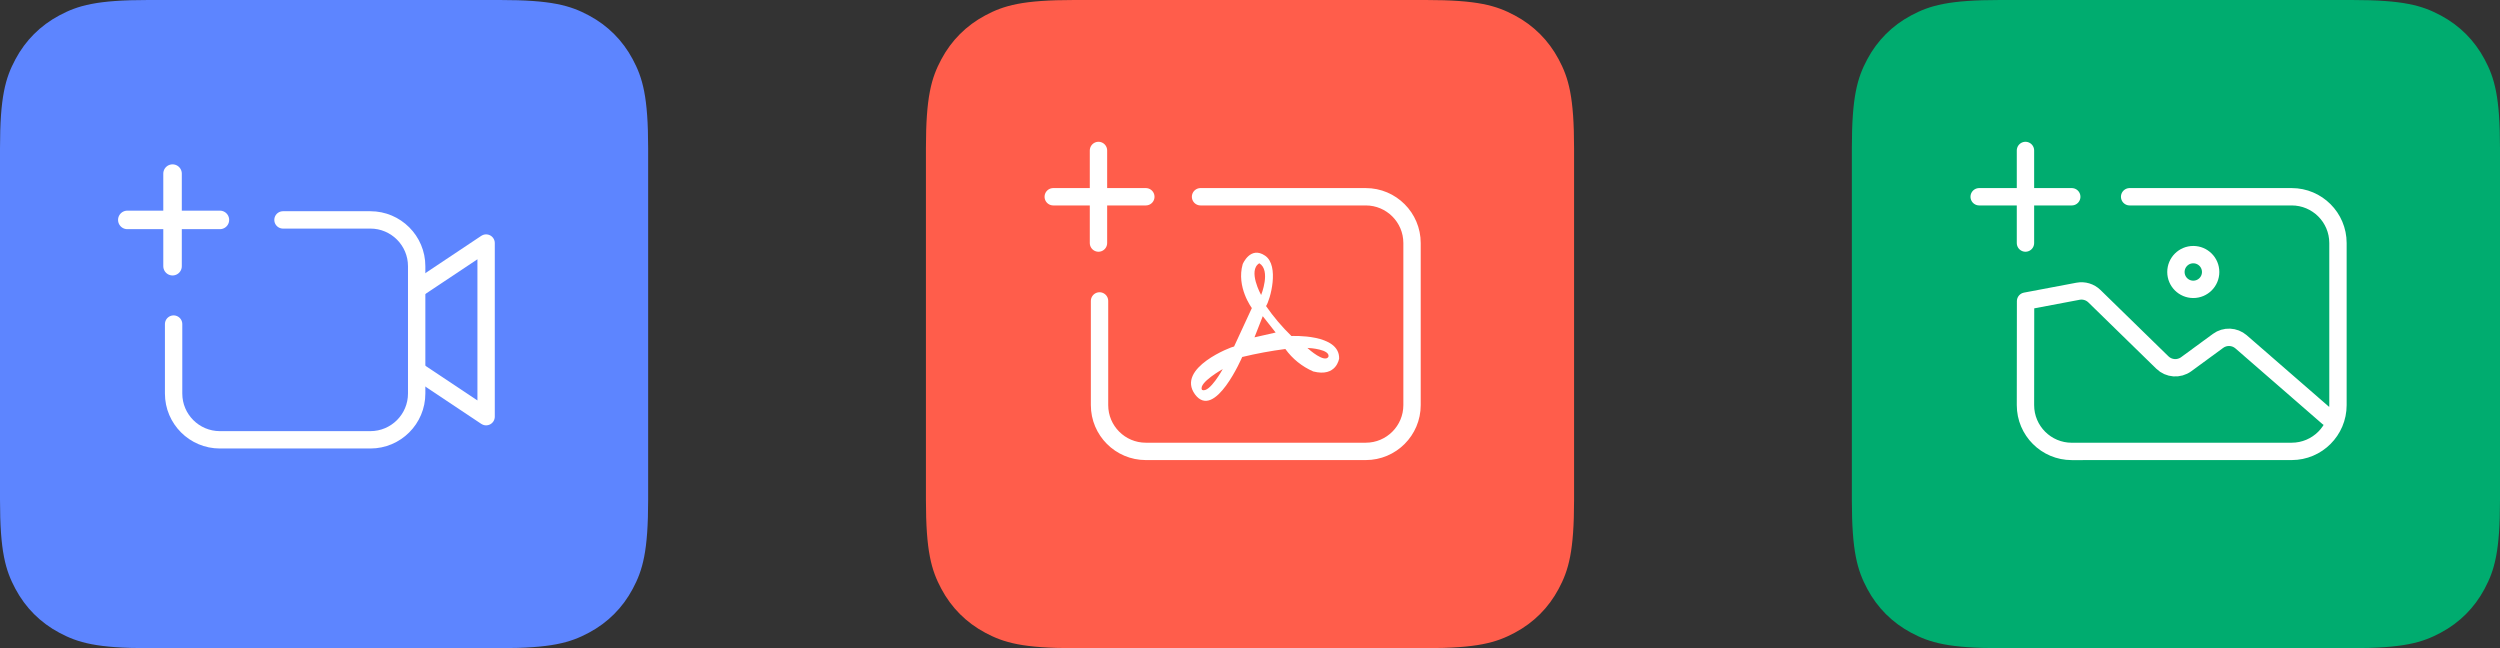 <?xml version="1.0" encoding="UTF-8"?>
<svg width="216px" height="56px" viewBox="0 0 216 56" version="1.1" xmlns="http://www.w3.org/2000/svg" xmlns:xlink="http://www.w3.org/1999/xlink">
    <rect x="0" y="0" width="216" height="56" fill="#333333" stroke="none"/>
    <title>tc-et-upload-icons</title>
    <g id="Sprites" stroke="none" stroke-width="1" fill="none" fill-rule="evenodd">
        <g id="tc-et-svg-sprite" transform="translate(0, -108)">
            <g id="tc-et-upload-icons" transform="translate(0, 108)">
                <g id="icon-video">
                    <path d="M12.819,-5.17920154e-16 L43.181,5.17920154e-16 C47.638,-3.00926524e-16 49.255,0.464 50.884,1.336 C52.514,2.207 53.793,3.486 54.664,5.116 C55.536,6.745 56,8.362 56,12.819 L56,43.181 C56,47.638 55.536,49.255 54.664,50.884 C53.793,52.514 52.514,53.793 50.884,54.664 C49.255,55.536 47.638,56 43.181,56 L12.819,56 C8.362,56 6.745,55.536 5.116,54.664 C3.486,53.793 2.207,52.514 1.336,50.884 C0.464,49.255 2.00617683e-16,47.638 -3.45280103e-16,43.181 L3.45280103e-16,12.819 C-2.00617683e-16,8.362 0.464,6.745 1.336,5.116 C2.207,3.486 3.486,2.207 5.116,1.336 C6.745,0.464 8.362,3.00926524e-16 12.819,-5.17920154e-16 Z" id="Rectangle" fill="#5D85FF"></path>
                    <g id="icon" transform="translate(11, 15)" stroke="#FFFFFF" stroke-linecap="round" stroke-linejoin="round">
                        <line x1="3.908" y1="-3.42874753e-14" x2="3.908" y2="8" id="Path" stroke-width="1.6" transform="translate(3.908, 4) scale(-1, 1) translate(-3.908, -4)"></line>
                        <line x1="4" y1="-1.90334805e-13" x2="4" y2="8" id="Path" stroke-width="1.6" transform="translate(4, 4) scale(-1, 1) rotate(-90) translate(-4, -4)"></line>
                        <polyline id="Path" stroke-width="1.5" transform="translate(28, 13.5) scale(-1, 1) translate(-28, -13.5)" points="31 10 25 6 25 21 31 17"></polyline>
                        <path d="M15.55,4 L8,4 C5.791,4 4,5.791 4,8 L4,19 C4,21.209 5.791,23 8,23 L21,23 C23.209,23 25,21.209 25,19 L25,13 L25,13" id="Path" stroke-width="1.5" transform="translate(14.5, 13.5) scale(-1, 1) translate(-14.5, -13.5)"></path>
                    </g>
                </g>
                <g id="icon-pdf" transform="translate(80, 0)">
                    <path d="M12.819,-5.17920154e-16 L43.181,5.17920154e-16 C47.638,-3.00926524e-16 49.255,0.464 50.884,1.336 C52.514,2.207 53.793,3.486 54.664,5.116 C55.536,6.745 56,8.362 56,12.819 L56,43.181 C56,47.638 55.536,49.255 54.664,50.884 C53.793,52.514 52.514,53.793 50.884,54.664 C49.255,55.536 47.638,56 43.181,56 L12.819,56 C8.362,56 6.745,55.536 5.116,54.664 C3.486,53.793 2.207,52.514 1.336,50.884 C0.464,49.255 2.00617683e-16,47.638 -3.45280103e-16,43.181 L3.45280103e-16,12.819 C-2.00617683e-16,8.362 0.464,6.745 1.336,5.116 C2.207,3.486 3.486,2.207 5.116,1.336 C6.745,0.464 8.362,3.00926524e-16 12.819,-5.17920154e-16 Z" id="Rectangle" fill="#FF5D4B"></path>
                    <g id="icon" transform="translate(11, 13)">
                        <line x1="3.908" y1="0" x2="3.908" y2="8" id="Path" stroke="#FFFFFF" stroke-width="1.5" stroke-linecap="round" stroke-linejoin="round" transform="translate(3.908, 4) scale(-1, 1) translate(-3.908, -4)"></line>
                        <line x1="4" y1="2.84334233e-14" x2="4" y2="8" id="Path" stroke="#FFFFFF" stroke-width="1.5" stroke-linecap="round" stroke-linejoin="round" transform="translate(4, 4) scale(-1, 1) rotate(-90) translate(-4, -4)"></line>
                        <path d="M22.273,4 L8,4 C5.791,4 4,5.791 4,8 L4,22 C4,24.209 5.791,26 8,26 L27,26 C29.209,26 31,24.209 31,22 L31,13 L31,13" id="Path" stroke="#FFFFFF" stroke-width="1.5" stroke-linecap="round" stroke-linejoin="round" transform="translate(17.5, 15) scale(-1, 1) translate(-17.5, -15)"></path>
                        <path d="M20.58,16.032 C19.765,15.242 19.03,14.375 18.387,13.444 C18.738,12.926 19.571,9.95 18.3,9.088 C17.028,8.225 16.37,9.821 16.37,9.821 C15.8,11.805 17.16,13.616 17.16,13.616 L15.625,16.937 C15.45,16.937 10.582,18.792 12.249,21.078 C13.959,23.364 16.327,17.843 16.327,17.843 C17.555,17.547 18.8,17.317 20.054,17.153 C20.664,18.002 21.498,18.673 22.465,19.094 C24.482,19.611 24.701,17.972 24.701,17.972 C24.745,15.816 20.58,16.032 20.58,16.032 Z M12.885,20.696 C12.861,20.696 12.84,20.676 12.84,20.653 C12.57,20.05 14.645,18.889 14.645,18.889 C14.645,18.889 13.517,20.954 12.885,20.696 Z M17.804,9.746 C18.824,10.367 17.961,12.489 17.961,12.489 C17.961,12.489 16.783,10.367 17.804,9.746 Z M17.387,16.146 L18.103,14.318 L19.216,15.731 L17.387,16.146 Z M23.777,17.829 L23.777,17.829 C23.446,18.384 22.083,17.189 21.959,17.061 L21.959,17.061 C22.165,17.061 23.942,17.189 23.777,17.829 Z" id="Path" fill="#FFFFFF" fill-rule="nonzero"></path>
                    </g>
                </g>
                <g id="icon-img" transform="translate(160, 0)">
                    <path d="M12.819,-5.17920154e-16 L43.181,5.17920154e-16 C47.638,-3.00926524e-16 49.255,0.464 50.884,1.336 C52.514,2.207 53.793,3.486 54.664,5.116 C55.536,6.745 56,8.362 56,12.819 L56,43.181 C56,47.638 55.536,49.255 54.664,50.884 C53.793,52.514 52.514,53.793 50.884,54.664 C49.255,55.536 47.638,56 43.181,56 L12.819,56 C8.362,56 6.745,55.536 5.116,54.664 C3.486,53.793 2.207,52.514 1.336,50.884 C0.464,49.255 2.00617683e-16,47.638 -3.45280103e-16,43.181 L3.45280103e-16,12.819 C-2.00617683e-16,8.362 0.464,6.745 1.336,5.116 C2.207,3.486 3.486,2.207 5.116,1.336 C6.745,0.464 8.362,3.00926524e-16 12.819,-5.17920154e-16 Z" id="Rectangle" fill="#00AC6F"></path>
                    <g id="icon" transform="translate(26.5, 26) scale(-1, 1) translate(-26.5, -26)translate(11, 13)" stroke="#FFFFFF" stroke-linejoin="round" stroke-width="1.5">
                        <path d="M18,4 L4,4 C1.791,4 -2.705415e-16,5.791 0,8 L0,22 C2.705415e-16,24.209 1.791,26 4,26 L23,26.003 C25.209,26.003 27,24.212 27,22.003 C27,22.002 27,22.001 27,22 L26.991,13.02 L26.991,13.02 L22.456,12.163 C21.944,12.067 21.417,12.226 21.044,12.59 L15.171,18.322 C14.612,18.867 13.742,18.929 13.112,18.468 L10.36,16.452 C9.759,16.011 8.932,16.046 8.369,16.535 L0.859,23.065 L0.859,23.065" id="Path" stroke-linecap="round"></path>
                        <circle id="Oval" cx="12.5" cy="10.5" r="1.5"></circle>
                        <line x1="27" y1="-3.42874753e-14" x2="27" y2="8" id="Path" stroke-linecap="round"></line>
                        <line x1="27" y1="-1.89487016e-13" x2="27" y2="8" id="Path" stroke-linecap="round" transform="translate(27, 4) rotate(-90) translate(-27, -4)"></line>
                    </g>
                </g>
            </g>
        </g>
    </g>
</svg>